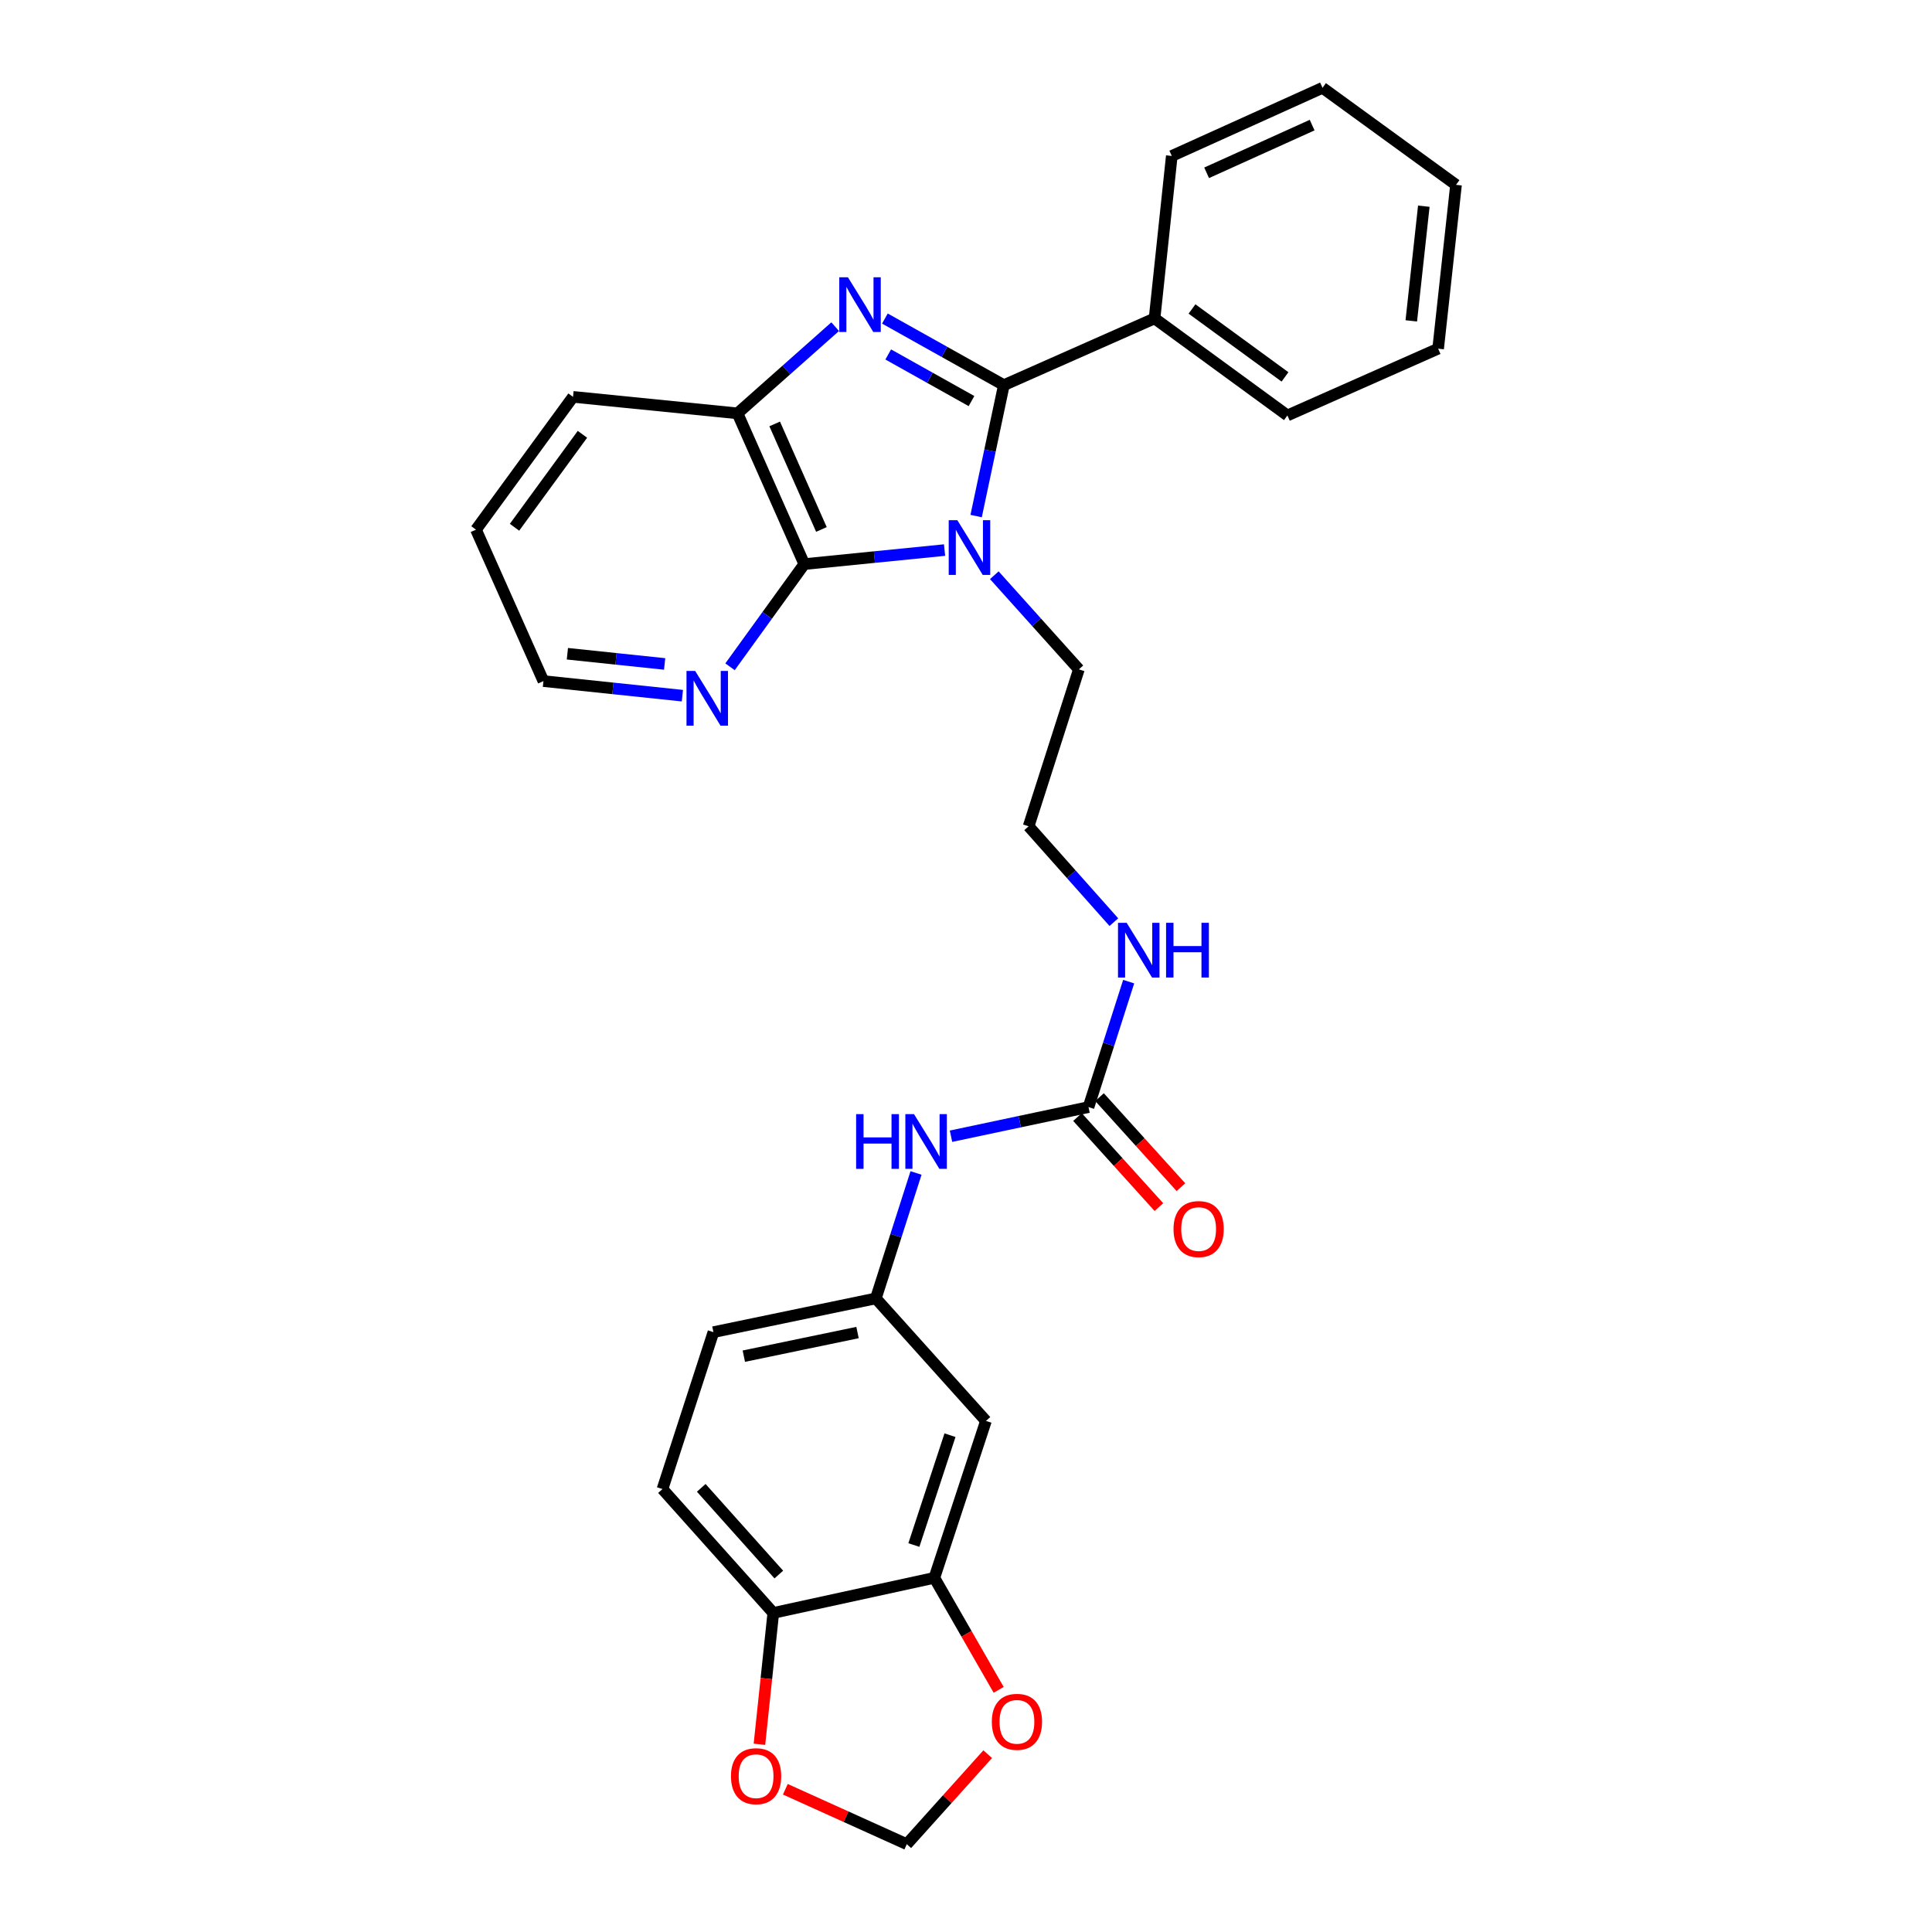 <?xml version='1.0' encoding='iso-8859-1'?>
<svg version='1.1' baseProfile='full'
              xmlns='http://www.w3.org/2000/svg'
                      xmlns:rdkit='http://www.rdkit.org/xml'
                      xmlns:xlink='http://www.w3.org/1999/xlink'
                  xml:space='preserve'
width='1000px' height='1000px' viewBox='0 0 1000 1000'>
<!-- END OF HEADER -->
<rect style='opacity:1.0;fill:#FFFFFF;stroke:none' width='1000' height='1000' x='0' y='0'> </rect>
<path class='bond-0' d='M 505.246,267.116 L 512.419,233.234' style='fill:none;fill-rule:evenodd;stroke:#0000FF;stroke-width:6px;stroke-linecap:butt;stroke-linejoin:miter;stroke-opacity:1' />
<path class='bond-0' d='M 512.419,233.234 L 519.592,199.352' style='fill:none;fill-rule:evenodd;stroke:#000000;stroke-width:6px;stroke-linecap:butt;stroke-linejoin:miter;stroke-opacity:1' />
<path class='bond-2' d='M 488.905,284.713 L 452.6,288.343' style='fill:none;fill-rule:evenodd;stroke:#0000FF;stroke-width:6px;stroke-linecap:butt;stroke-linejoin:miter;stroke-opacity:1' />
<path class='bond-2' d='M 452.6,288.343 L 416.296,291.973' style='fill:none;fill-rule:evenodd;stroke:#000000;stroke-width:6px;stroke-linecap:butt;stroke-linejoin:miter;stroke-opacity:1' />
<path class='bond-17' d='M 514.652,297.737 L 536.538,322.099' style='fill:none;fill-rule:evenodd;stroke:#0000FF;stroke-width:6px;stroke-linecap:butt;stroke-linejoin:miter;stroke-opacity:1' />
<path class='bond-17' d='M 536.538,322.099 L 558.425,346.461' style='fill:none;fill-rule:evenodd;stroke:#000000;stroke-width:6px;stroke-linecap:butt;stroke-linejoin:miter;stroke-opacity:1' />
<path class='bond-1' d='M 519.592,199.352 L 488.805,182.117' style='fill:none;fill-rule:evenodd;stroke:#000000;stroke-width:6px;stroke-linecap:butt;stroke-linejoin:miter;stroke-opacity:1' />
<path class='bond-1' d='M 488.805,182.117 L 458.018,164.882' style='fill:none;fill-rule:evenodd;stroke:#0000FF;stroke-width:6px;stroke-linecap:butt;stroke-linejoin:miter;stroke-opacity:1' />
<path class='bond-1' d='M 502.846,207.596 L 481.295,195.531' style='fill:none;fill-rule:evenodd;stroke:#000000;stroke-width:6px;stroke-linecap:butt;stroke-linejoin:miter;stroke-opacity:1' />
<path class='bond-1' d='M 481.295,195.531 L 459.745,183.466' style='fill:none;fill-rule:evenodd;stroke:#0000FF;stroke-width:6px;stroke-linecap:butt;stroke-linejoin:miter;stroke-opacity:1' />
<path class='bond-10' d='M 519.592,199.352 L 597.6,164.807' style='fill:none;fill-rule:evenodd;stroke:#000000;stroke-width:6px;stroke-linecap:butt;stroke-linejoin:miter;stroke-opacity:1' />
<path class='bond-29' d='M 432.286,169.087 L 407.009,191.517' style='fill:none;fill-rule:evenodd;stroke:#0000FF;stroke-width:6px;stroke-linecap:butt;stroke-linejoin:miter;stroke-opacity:1' />
<path class='bond-29' d='M 407.009,191.517 L 381.733,213.948' style='fill:none;fill-rule:evenodd;stroke:#000000;stroke-width:6px;stroke-linecap:butt;stroke-linejoin:miter;stroke-opacity:1' />
<path class='bond-3' d='M 416.296,291.973 L 381.733,213.948' style='fill:none;fill-rule:evenodd;stroke:#000000;stroke-width:6px;stroke-linecap:butt;stroke-linejoin:miter;stroke-opacity:1' />
<path class='bond-3' d='M 425.167,274.043 L 400.972,219.426' style='fill:none;fill-rule:evenodd;stroke:#000000;stroke-width:6px;stroke-linecap:butt;stroke-linejoin:miter;stroke-opacity:1' />
<path class='bond-6' d='M 416.296,291.973 L 397.077,318.551' style='fill:none;fill-rule:evenodd;stroke:#000000;stroke-width:6px;stroke-linecap:butt;stroke-linejoin:miter;stroke-opacity:1' />
<path class='bond-6' d='M 397.077,318.551 L 377.858,345.129' style='fill:none;fill-rule:evenodd;stroke:#0000FF;stroke-width:6px;stroke-linecap:butt;stroke-linejoin:miter;stroke-opacity:1' />
<path class='bond-21' d='M 381.733,213.948 L 296.593,205.416' style='fill:none;fill-rule:evenodd;stroke:#000000;stroke-width:6px;stroke-linecap:butt;stroke-linejoin:miter;stroke-opacity:1' />
<path class='bond-4' d='M 563.412,573.029 L 573.807,540.561' style='fill:none;fill-rule:evenodd;stroke:#000000;stroke-width:6px;stroke-linecap:butt;stroke-linejoin:miter;stroke-opacity:1' />
<path class='bond-4' d='M 573.807,540.561 L 584.202,508.093' style='fill:none;fill-rule:evenodd;stroke:#0000FF;stroke-width:6px;stroke-linecap:butt;stroke-linejoin:miter;stroke-opacity:1' />
<path class='bond-8' d='M 563.412,573.029 L 527.825,580.567' style='fill:none;fill-rule:evenodd;stroke:#000000;stroke-width:6px;stroke-linecap:butt;stroke-linejoin:miter;stroke-opacity:1' />
<path class='bond-8' d='M 527.825,580.567 L 492.238,588.106' style='fill:none;fill-rule:evenodd;stroke:#0000FF;stroke-width:6px;stroke-linecap:butt;stroke-linejoin:miter;stroke-opacity:1' />
<path class='bond-15' d='M 557.71,578.183 L 578.777,601.488' style='fill:none;fill-rule:evenodd;stroke:#000000;stroke-width:6px;stroke-linecap:butt;stroke-linejoin:miter;stroke-opacity:1' />
<path class='bond-15' d='M 578.777,601.488 L 599.843,624.792' style='fill:none;fill-rule:evenodd;stroke:#FF0000;stroke-width:6px;stroke-linecap:butt;stroke-linejoin:miter;stroke-opacity:1' />
<path class='bond-15' d='M 569.114,567.875 L 590.181,591.179' style='fill:none;fill-rule:evenodd;stroke:#000000;stroke-width:6px;stroke-linecap:butt;stroke-linejoin:miter;stroke-opacity:1' />
<path class='bond-15' d='M 590.181,591.179 L 611.247,614.483' style='fill:none;fill-rule:evenodd;stroke:#FF0000;stroke-width:6px;stroke-linecap:butt;stroke-linejoin:miter;stroke-opacity:1' />
<path class='bond-5' d='M 483.62,816.686 L 510.325,735.467' style='fill:none;fill-rule:evenodd;stroke:#000000;stroke-width:6px;stroke-linecap:butt;stroke-linejoin:miter;stroke-opacity:1' />
<path class='bond-5' d='M 473.022,799.702 L 491.716,742.848' style='fill:none;fill-rule:evenodd;stroke:#000000;stroke-width:6px;stroke-linecap:butt;stroke-linejoin:miter;stroke-opacity:1' />
<path class='bond-11' d='M 483.62,816.686 L 500.265,845.677' style='fill:none;fill-rule:evenodd;stroke:#000000;stroke-width:6px;stroke-linecap:butt;stroke-linejoin:miter;stroke-opacity:1' />
<path class='bond-11' d='M 500.265,845.677 L 516.91,874.667' style='fill:none;fill-rule:evenodd;stroke:#FF0000;stroke-width:6px;stroke-linecap:butt;stroke-linejoin:miter;stroke-opacity:1' />
<path class='bond-32' d='M 483.62,816.686 L 400.257,834.852' style='fill:none;fill-rule:evenodd;stroke:#000000;stroke-width:6px;stroke-linecap:butt;stroke-linejoin:miter;stroke-opacity:1' />
<path class='bond-22' d='M 353.198,360.081 L 317.239,356.307' style='fill:none;fill-rule:evenodd;stroke:#0000FF;stroke-width:6px;stroke-linecap:butt;stroke-linejoin:miter;stroke-opacity:1' />
<path class='bond-22' d='M 317.239,356.307 L 281.28,352.533' style='fill:none;fill-rule:evenodd;stroke:#000000;stroke-width:6px;stroke-linecap:butt;stroke-linejoin:miter;stroke-opacity:1' />
<path class='bond-22' d='M 344.015,343.66 L 318.844,341.018' style='fill:none;fill-rule:evenodd;stroke:#0000FF;stroke-width:6px;stroke-linecap:butt;stroke-linejoin:miter;stroke-opacity:1' />
<path class='bond-22' d='M 318.844,341.018 L 293.673,338.376' style='fill:none;fill-rule:evenodd;stroke:#000000;stroke-width:6px;stroke-linecap:butt;stroke-linejoin:miter;stroke-opacity:1' />
<path class='bond-7' d='M 510.325,735.467 L 453.335,672.055' style='fill:none;fill-rule:evenodd;stroke:#000000;stroke-width:6px;stroke-linecap:butt;stroke-linejoin:miter;stroke-opacity:1' />
<path class='bond-13' d='M 474.131,607.128 L 463.733,639.591' style='fill:none;fill-rule:evenodd;stroke:#0000FF;stroke-width:6px;stroke-linecap:butt;stroke-linejoin:miter;stroke-opacity:1' />
<path class='bond-13' d='M 463.733,639.591 L 453.335,672.055' style='fill:none;fill-rule:evenodd;stroke:#000000;stroke-width:6px;stroke-linecap:butt;stroke-linejoin:miter;stroke-opacity:1' />
<path class='bond-9' d='M 400.257,834.852 L 342.899,770.739' style='fill:none;fill-rule:evenodd;stroke:#000000;stroke-width:6px;stroke-linecap:butt;stroke-linejoin:miter;stroke-opacity:1' />
<path class='bond-9' d='M 403.11,814.985 L 362.96,770.106' style='fill:none;fill-rule:evenodd;stroke:#000000;stroke-width:6px;stroke-linecap:butt;stroke-linejoin:miter;stroke-opacity:1' />
<path class='bond-12' d='M 400.257,834.852 L 396.67,868.842' style='fill:none;fill-rule:evenodd;stroke:#000000;stroke-width:6px;stroke-linecap:butt;stroke-linejoin:miter;stroke-opacity:1' />
<path class='bond-12' d='M 396.67,868.842 L 393.084,902.831' style='fill:none;fill-rule:evenodd;stroke:#FF0000;stroke-width:6px;stroke-linecap:butt;stroke-linejoin:miter;stroke-opacity:1' />
<path class='bond-23' d='M 597.6,164.807 L 666.358,215.033' style='fill:none;fill-rule:evenodd;stroke:#000000;stroke-width:6px;stroke-linecap:butt;stroke-linejoin:miter;stroke-opacity:1' />
<path class='bond-23' d='M 616.981,159.927 L 665.112,195.085' style='fill:none;fill-rule:evenodd;stroke:#000000;stroke-width:6px;stroke-linecap:butt;stroke-linejoin:miter;stroke-opacity:1' />
<path class='bond-24' d='M 597.6,164.807 L 606.516,80.726' style='fill:none;fill-rule:evenodd;stroke:#000000;stroke-width:6px;stroke-linecap:butt;stroke-linejoin:miter;stroke-opacity:1' />
<path class='bond-14' d='M 511.232,907.965 L 490.295,931.255' style='fill:none;fill-rule:evenodd;stroke:#FF0000;stroke-width:6px;stroke-linecap:butt;stroke-linejoin:miter;stroke-opacity:1' />
<path class='bond-14' d='M 490.295,931.255 L 469.357,954.545' style='fill:none;fill-rule:evenodd;stroke:#000000;stroke-width:6px;stroke-linecap:butt;stroke-linejoin:miter;stroke-opacity:1' />
<path class='bond-33' d='M 406.489,926.119 L 437.923,940.332' style='fill:none;fill-rule:evenodd;stroke:#FF0000;stroke-width:6px;stroke-linecap:butt;stroke-linejoin:miter;stroke-opacity:1' />
<path class='bond-33' d='M 437.923,940.332 L 469.357,954.545' style='fill:none;fill-rule:evenodd;stroke:#000000;stroke-width:6px;stroke-linecap:butt;stroke-linejoin:miter;stroke-opacity:1' />
<path class='bond-19' d='M 453.335,672.055 L 369.264,689.52' style='fill:none;fill-rule:evenodd;stroke:#000000;stroke-width:6px;stroke-linecap:butt;stroke-linejoin:miter;stroke-opacity:1' />
<path class='bond-19' d='M 443.851,689.726 L 385.001,701.952' style='fill:none;fill-rule:evenodd;stroke:#000000;stroke-width:6px;stroke-linecap:butt;stroke-linejoin:miter;stroke-opacity:1' />
<path class='bond-16' d='M 576.533,477.31 L 554.472,452.499' style='fill:none;fill-rule:evenodd;stroke:#0000FF;stroke-width:6px;stroke-linecap:butt;stroke-linejoin:miter;stroke-opacity:1' />
<path class='bond-16' d='M 554.472,452.499 L 532.411,427.688' style='fill:none;fill-rule:evenodd;stroke:#000000;stroke-width:6px;stroke-linecap:butt;stroke-linejoin:miter;stroke-opacity:1' />
<path class='bond-20' d='M 558.425,346.461 L 532.411,427.688' style='fill:none;fill-rule:evenodd;stroke:#000000;stroke-width:6px;stroke-linecap:butt;stroke-linejoin:miter;stroke-opacity:1' />
<path class='bond-18' d='M 342.899,770.739 L 369.264,689.52' style='fill:none;fill-rule:evenodd;stroke:#000000;stroke-width:6px;stroke-linecap:butt;stroke-linejoin:miter;stroke-opacity:1' />
<path class='bond-30' d='M 296.593,205.416 L 246.367,274.149' style='fill:none;fill-rule:evenodd;stroke:#000000;stroke-width:6px;stroke-linecap:butt;stroke-linejoin:miter;stroke-opacity:1' />
<path class='bond-30' d='M 301.471,224.796 L 266.313,272.909' style='fill:none;fill-rule:evenodd;stroke:#000000;stroke-width:6px;stroke-linecap:butt;stroke-linejoin:miter;stroke-opacity:1' />
<path class='bond-25' d='M 281.28,352.533 L 246.367,274.149' style='fill:none;fill-rule:evenodd;stroke:#000000;stroke-width:6px;stroke-linecap:butt;stroke-linejoin:miter;stroke-opacity:1' />
<path class='bond-27' d='M 666.358,215.033 L 744.375,180.47' style='fill:none;fill-rule:evenodd;stroke:#000000;stroke-width:6px;stroke-linecap:butt;stroke-linejoin:miter;stroke-opacity:1' />
<path class='bond-26' d='M 606.516,80.726 L 684.532,45.455' style='fill:none;fill-rule:evenodd;stroke:#000000;stroke-width:6px;stroke-linecap:butt;stroke-linejoin:miter;stroke-opacity:1' />
<path class='bond-26' d='M 624.551,89.443 L 679.163,64.753' style='fill:none;fill-rule:evenodd;stroke:#000000;stroke-width:6px;stroke-linecap:butt;stroke-linejoin:miter;stroke-opacity:1' />
<path class='bond-28' d='M 684.532,45.455 L 753.633,95.681' style='fill:none;fill-rule:evenodd;stroke:#000000;stroke-width:6px;stroke-linecap:butt;stroke-linejoin:miter;stroke-opacity:1' />
<path class='bond-31' d='M 744.375,180.47 L 753.633,95.681' style='fill:none;fill-rule:evenodd;stroke:#000000;stroke-width:6px;stroke-linecap:butt;stroke-linejoin:miter;stroke-opacity:1' />
<path class='bond-31' d='M 730.482,166.083 L 736.962,106.73' style='fill:none;fill-rule:evenodd;stroke:#000000;stroke-width:6px;stroke-linecap:butt;stroke-linejoin:miter;stroke-opacity:1' />
<path  class='atom-0' d='M 495.533 269.264
L 504.813 284.264
Q 505.733 285.744, 507.213 288.424
Q 508.693 291.104, 508.773 291.264
L 508.773 269.264
L 512.533 269.264
L 512.533 297.584
L 508.653 297.584
L 498.693 281.184
Q 497.533 279.264, 496.293 277.064
Q 495.093 274.864, 494.733 274.184
L 494.733 297.584
L 491.053 297.584
L 491.053 269.264
L 495.533 269.264
' fill='#0000FF'/>
<path  class='atom-2' d='M 438.885 143.515
L 448.165 158.515
Q 449.085 159.995, 450.565 162.675
Q 452.045 165.355, 452.125 165.515
L 452.125 143.515
L 455.885 143.515
L 455.885 171.835
L 452.005 171.835
L 442.045 155.435
Q 440.885 153.515, 439.645 151.315
Q 438.445 149.115, 438.085 148.435
L 438.085 171.835
L 434.405 171.835
L 434.405 143.515
L 438.885 143.515
' fill='#0000FF'/>
<path  class='atom-7' d='M 359.81 347.272
L 369.09 362.272
Q 370.01 363.752, 371.49 366.432
Q 372.97 369.112, 373.05 369.272
L 373.05 347.272
L 376.81 347.272
L 376.81 375.592
L 372.93 375.592
L 362.97 359.192
Q 361.81 357.272, 360.57 355.072
Q 359.37 352.872, 359.01 352.192
L 359.01 375.592
L 355.33 375.592
L 355.33 347.272
L 359.81 347.272
' fill='#0000FF'/>
<path  class='atom-9' d='M 443.129 576.676
L 446.969 576.676
L 446.969 588.716
L 461.449 588.716
L 461.449 576.676
L 465.289 576.676
L 465.289 604.996
L 461.449 604.996
L 461.449 591.916
L 446.969 591.916
L 446.969 604.996
L 443.129 604.996
L 443.129 576.676
' fill='#0000FF'/>
<path  class='atom-9' d='M 473.089 576.676
L 482.369 591.676
Q 483.289 593.156, 484.769 595.836
Q 486.249 598.516, 486.329 598.676
L 486.329 576.676
L 490.089 576.676
L 490.089 604.996
L 486.209 604.996
L 476.249 588.596
Q 475.089 586.676, 473.849 584.476
Q 472.649 582.276, 472.289 581.596
L 472.289 604.996
L 468.609 604.996
L 468.609 576.676
L 473.089 576.676
' fill='#0000FF'/>
<path  class='atom-12' d='M 513.364 891.213
Q 513.364 884.413, 516.724 880.613
Q 520.084 876.813, 526.364 876.813
Q 532.644 876.813, 536.004 880.613
Q 539.364 884.413, 539.364 891.213
Q 539.364 898.093, 535.964 902.013
Q 532.564 905.893, 526.364 905.893
Q 520.124 905.893, 516.724 902.013
Q 513.364 898.133, 513.364 891.213
M 526.364 902.693
Q 530.684 902.693, 533.004 899.813
Q 535.364 896.893, 535.364 891.213
Q 535.364 885.653, 533.004 882.853
Q 530.684 880.013, 526.364 880.013
Q 522.044 880.013, 519.684 882.813
Q 517.364 885.613, 517.364 891.213
Q 517.364 896.933, 519.684 899.813
Q 522.044 902.693, 526.364 902.693
' fill='#FF0000'/>
<path  class='atom-13' d='M 378.349 919.354
Q 378.349 912.554, 381.709 908.754
Q 385.069 904.954, 391.349 904.954
Q 397.629 904.954, 400.989 908.754
Q 404.349 912.554, 404.349 919.354
Q 404.349 926.234, 400.949 930.154
Q 397.549 934.034, 391.349 934.034
Q 385.109 934.034, 381.709 930.154
Q 378.349 926.274, 378.349 919.354
M 391.349 930.834
Q 395.669 930.834, 397.989 927.954
Q 400.349 925.034, 400.349 919.354
Q 400.349 913.794, 397.989 910.994
Q 395.669 908.154, 391.349 908.154
Q 387.029 908.154, 384.669 910.954
Q 382.349 913.754, 382.349 919.354
Q 382.349 925.074, 384.669 927.954
Q 387.029 930.834, 391.349 930.834
' fill='#FF0000'/>
<path  class='atom-16' d='M 607.411 636.163
Q 607.411 629.363, 610.771 625.563
Q 614.131 621.763, 620.411 621.763
Q 626.691 621.763, 630.051 625.563
Q 633.411 629.363, 633.411 636.163
Q 633.411 643.043, 630.011 646.963
Q 626.611 650.843, 620.411 650.843
Q 614.171 650.843, 610.771 646.963
Q 607.411 643.083, 607.411 636.163
M 620.411 647.643
Q 624.731 647.643, 627.051 644.763
Q 629.411 641.843, 629.411 636.163
Q 629.411 630.603, 627.051 627.803
Q 624.731 624.963, 620.411 624.963
Q 616.091 624.963, 613.731 627.763
Q 611.411 630.563, 611.411 636.163
Q 611.411 641.883, 613.731 644.763
Q 616.091 647.643, 620.411 647.643
' fill='#FF0000'/>
<path  class='atom-17' d='M 583.158 477.641
L 592.438 492.641
Q 593.358 494.121, 594.838 496.801
Q 596.318 499.481, 596.398 499.641
L 596.398 477.641
L 600.158 477.641
L 600.158 505.961
L 596.278 505.961
L 586.318 489.561
Q 585.158 487.641, 583.918 485.441
Q 582.718 483.241, 582.358 482.561
L 582.358 505.961
L 578.678 505.961
L 578.678 477.641
L 583.158 477.641
' fill='#0000FF'/>
<path  class='atom-17' d='M 603.558 477.641
L 607.398 477.641
L 607.398 489.681
L 621.878 489.681
L 621.878 477.641
L 625.718 477.641
L 625.718 505.961
L 621.878 505.961
L 621.878 492.881
L 607.398 492.881
L 607.398 505.961
L 603.558 505.961
L 603.558 477.641
' fill='#0000FF'/>
</svg>

